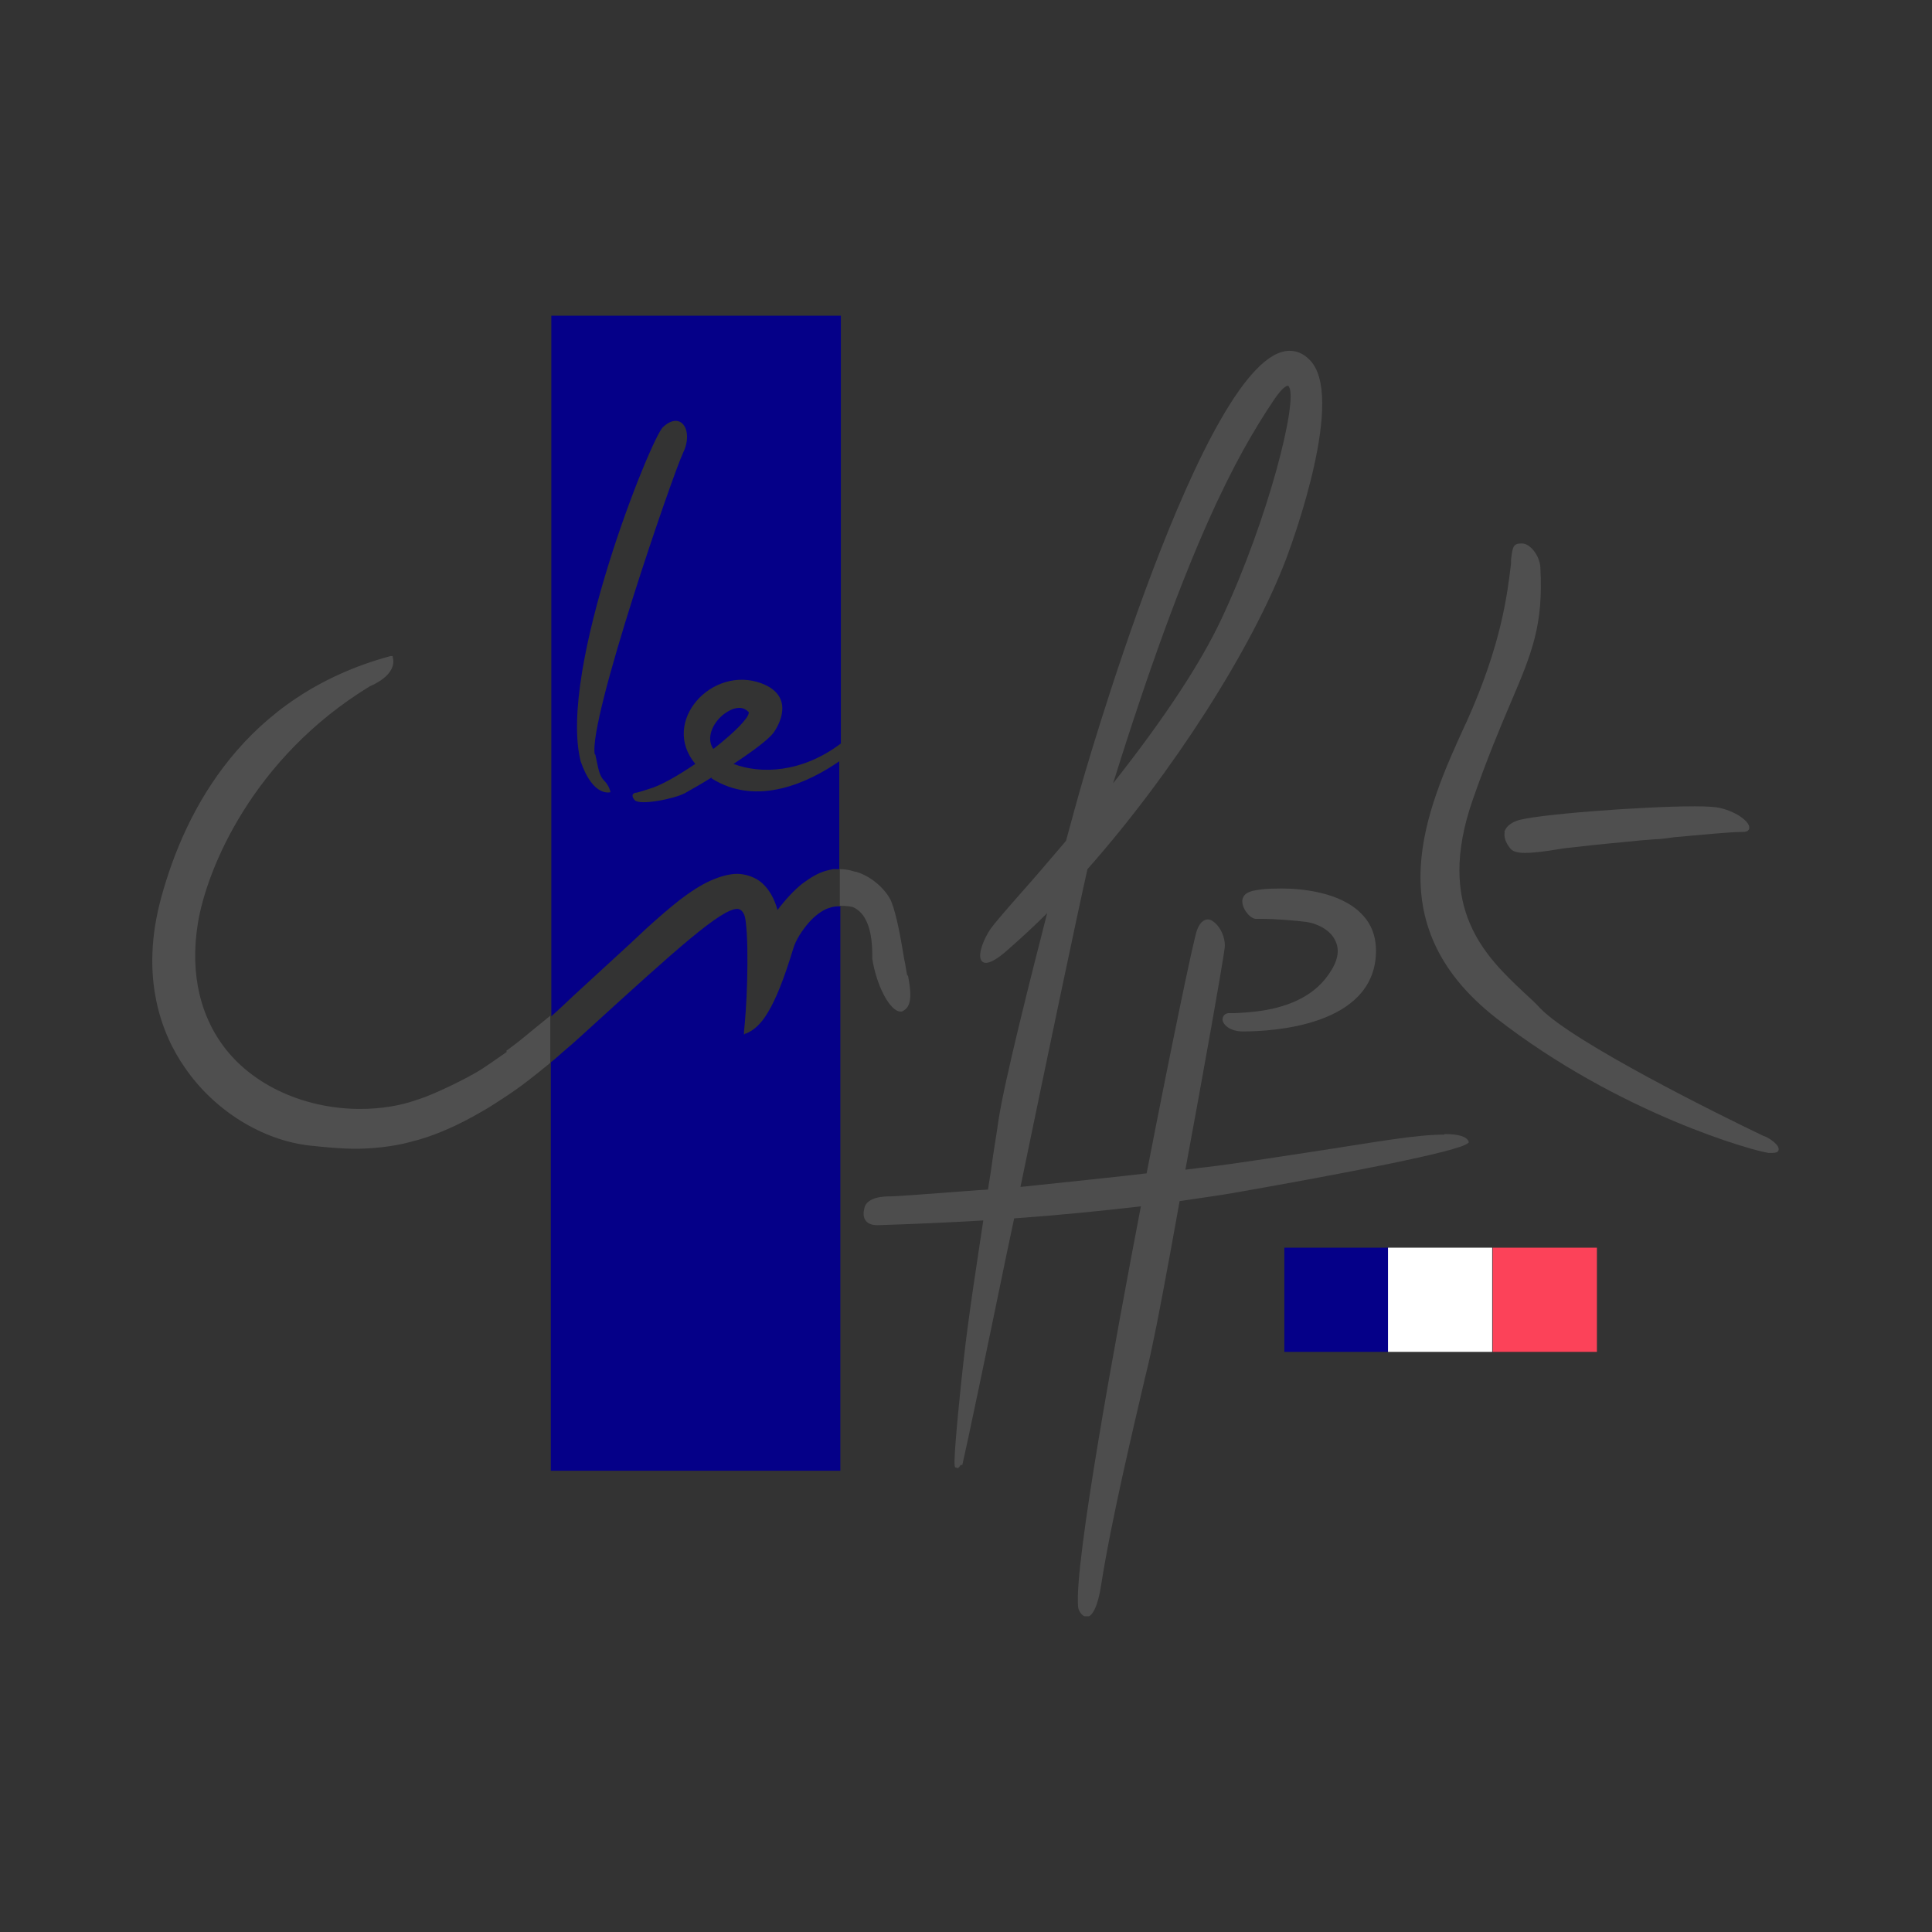<?xml version="1.0" encoding="UTF-8"?>
<svg id="Calque_1" xmlns="http://www.w3.org/2000/svg" version="1.1" xmlns:xlink="http://www.w3.org/1999/xlink" viewBox="0 0 369 369">
  <rect x="0" y="0" width="369" height="369" fill="#333333" stroke="none"/>
  <!-- Generator: Adobe Illustrator 29.0.0, SVG Export Plug-In . SVG Version: 2.1.0 Build 186)  -->
  <defs>
    <style>
      .st0 {
        clip-path: url(#clippath-6);
      }

      .st1 {
        clip-path: url(#clippath-7);
      }

      .st2 {
        clip-path: url(#clippath-17);
      }

      .st3 {
        clip-path: url(#clippath-15);
      }

      .st4 {
        clip-path: url(#clippath-4);
      }

      .st5 {
        fill: #fc4259;
      }

      .st6 {
        clip-path: url(#clippath-9);
      }

      .st7 {
        clip-path: url(#clippath-10);
      }

      .st8 {
        fill: #fff;
      }

      .st9 {
        fill: #d9dadb;
      }

      .st10 {
        clip-path: url(#clippath-11);
      }

      .st11 {
        fill: none;
      }

      .st12 {
        fill: #e42438;
      }

      .st13 {
        clip-path: url(#clippath-1);
      }

      .st14 {
        fill: #4d4d4d;
      }

      .st15 {
        fill: #707173;
      }

      .st16 {
        fill: #050088;
      }

      .st17 {
        clip-path: url(#clippath-5);
      }

      .st18 {
        clip-path: url(#clippath-8);
      }

      .st19 {
        clip-path: url(#clippath-3);
      }

      .st20 {
        clip-path: url(#clippath-12);
      }

      .st21 {
        clip-path: url(#clippath-14);
      }

      .st22 {
        fill: #009ee0;
      }

      .st23 {
        display: none;
      }

      .st24 {
        fill: #4f4f4f;
      }

      .st25 {
        clip-path: url(#clippath-16);
      }

      .st26 {
        clip-path: url(#clippath-2);
      }

      .st27 {
        clip-path: url(#clippath-13);
      }

      .st28 {
        clip-path: url(#clippath);
      }
    </style>
    <clipPath id="clippath">
      <rect class="st11" y="29.1" width="369.1" height="310.8"/>
    </clipPath>
    <clipPath id="clippath-1">
      <rect class="st11" x="29.1" y="60.3" width="310.8" height="248.4"/>
    </clipPath>
    <clipPath id="clippath-2">
      <rect class="st11" x="29.1" y="60.3" width="310.8" height="248.4"/>
    </clipPath>
    <clipPath id="clippath-3">
      <rect class="st11" x="0" y="29.1" width="369.1" height="310.8"/>
    </clipPath>
    <clipPath id="clippath-4">
      <rect class="st11" x="0" y="29.1" width="369.1" height="310.8"/>
    </clipPath>
    <clipPath id="clippath-5">
      <rect class="st11" x="0" y="29.1" width="369.1" height="310.8"/>
    </clipPath>
    <clipPath id="clippath-6">
      <rect class="st11" x="0" y="29.1" width="369.1" height="310.8"/>
    </clipPath>
    <clipPath id="clippath-7">
      <rect class="st11" x="0" y="29.1" width="369.1" height="310.8"/>
    </clipPath>
    <clipPath id="clippath-8">
      <rect class="st11" x="0" y="29.1" width="369.1" height="310.8"/>
    </clipPath>
    <clipPath id="clippath-9">
      <rect class="st11" x="0" y="29.1" width="369.1" height="310.8"/>
    </clipPath>
    <clipPath id="clippath-10">
      <rect class="st11" x="0" y="29.1" width="369.1" height="310.8"/>
    </clipPath>
    <clipPath id="clippath-11">
      <rect class="st11" x="0" y="29.1" width="369.1" height="310.8"/>
    </clipPath>
    <clipPath id="clippath-12">
      <rect class="st11" x="0" y="29.1" width="369.1" height="310.8"/>
    </clipPath>
    <clipPath id="clippath-13">
      <rect class="st11" x="0" y="29.1" width="369.1" height="310.8"/>
    </clipPath>
    <clipPath id="clippath-14">
      <rect class="st11" x="0" y="29.1" width="369.1" height="310.8"/>
    </clipPath>
    <clipPath id="clippath-15">
      <rect class="st11" x="0" y="29.1" width="369.1" height="310.8"/>
    </clipPath>
    <clipPath id="clippath-16">
      <rect class="st11" x="0" y="29.1" width="369.1" height="310.8"/>
    </clipPath>
    <clipPath id="clippath-17">
      <rect class="st11" x="0" y="29.1" width="369.1" height="310.8"/>
    </clipPath>
  </defs>
  <g class="st28">
    <g class="st13">
      <g class="st26">
        <path class="st16" d="M160.5,166.1h0s0,7,0,7c-.8,0-1.3,0-2.4.4-1.1.4-2.5,1.4-3.7,2.8-1.2,1.4-2.4,3.2-2.9,4.9-1.8,5.9-3.3,9.6-4.8,12.1-1.4,2.4-2.8,3.5-4.2,4.1h-.2c0,.1-.2.2-.2.2v-.3s0-.3,0-.3c.2-1.8.5-5.6.6-9.7.1-4.1.1-8.5-.3-11.5-.1-.9-.4-1.5-.7-1.8-.3-.3-.6-.4-.9-.4-1.5,0-4.3,1.8-9,5.7-4.7,3.9-11.3,9.9-20.4,18.2-1.3,1.2-2.9,2.6-4.1,3.6-1.2,1.1-2.1,1.8-2.1,1.8v-4.5s0-2,0-2v84.5h55.3v-115ZM113.7,144.1c.6,2.7.7,4,1.7,5,1,1,1.2,2.2,1.2,2.2,0,0-3.3,1.1-5.7-5.9-4.4-17.5,13.4-61.6,15.7-63.8,3.5-3.3,5.9.7,3.9,4.8-2,4.2-18.2,51.2-16.9,57.7M136,148.6c0,0,0,0-.1-.1-1.9,1.2-3.7,2.2-5.1,3-2.1,1.1-8.7,2.4-9.6,1.3-.9-1.1,0-1.4.3-1.4s1.7-.5,2.4-.7c2.2-.6,5.5-2.5,8.9-4.8-6.7-8,3.1-18.9,12.6-15.4,6.7,2.5,3.2,8.3,2.3,9.5-1,1.3-4.1,3.6-7.6,5.9,5.2,2,13.1,1.7,20.5-3.9V60.3h-55.3v133.8s1.8-1.6,4.1-3.8c2.3-2.1,5.2-4.8,7.4-6.8,2.4-2.2,4.7-4.3,6.8-6.3,2.2-2,4.3-3.8,6.2-5.3,2.1-1.6,4.1-2.9,5.9-3.7,1.8-.8,3.6-1.3,5.1-1.3s3.5.6,4.8,1.8c1.3,1.2,2.3,2.9,2.9,5.1,1.6-2.1,3.2-3.8,4.7-5,1.6-1.2,3.1-2.1,4.6-2.5h0s0,0,0,0c.4-.1.8-.2,1.3-.3.4,0,.8,0,1.2,0,0,0,0,0,0,0v-20.6c-5.5,3.8-15.6,8.9-24.5,3.2M136.3,143c4-3.1,6.6-5.8,6.7-6.8,0-.1,0-.1,0-.2-.5-.5-1.1-.8-1.8-.8-1.1,0-2.2.6-3.2,1.4-2,1.7-3.1,4.4-1.8,6.4"/>
        <path class="st24" d="M239.1,170.2c-1.3.3-2,1.2-1.8,2.3.2,1.5,1.7,3.1,2.7,3,.3,0,.7,0,1.2,0,2.3,0,6.2.3,8.4.6,1.5.2,4.5,1.3,5.5,3.7.8,1.7.4,3.8-1.2,6.1-4.7,7.1-14.4,7.4-18,7.6-.6,0-1.1,0-1.3,0-.7.1-1.1.6-1.1,1.2,0,.9,1.3,2.3,3.9,2.3h0c5.8,0,24.9-1.1,25.4-14.9.1-3.1-.8-5.6-2.8-7.6-4.2-4.3-12-4.8-15.2-4.8s-4.4.2-5.8.5"/>
        <path class="st24" d="M337.2,217.1l-.5-.2c-8.4-4-36.2-17.8-42.5-24.3-.9-1-2-2-3.1-3-7.2-6.8-17.1-16-9.8-36.9,2.8-8,5.2-13.7,7.2-18.4,4.1-9.6,6.3-14.9,5.7-25.9-.1-2.2-1.9-4.6-3.5-4.6s-1.8.4-2.1,3.1v.7c-.7,5.8-1.8,15.5-8.6,30.5l-.2.4c-7.3,16-17.2,37.8,5.9,55.9,23.6,18.4,49.5,25.5,52.1,25.8.3,0,.5,0,.7,0,.7,0,1.2-.2,1.2-.6.2-.9-1.7-2.2-2.7-2.6"/>
        <path class="st24" d="M287.4,158.9c-.2.9.1,2,1.1,3.2.4.5,1.3.8,2.8.8s4-.3,6.3-.7c1.1-.2,2.2-.3,3.2-.4,4-.5,8.8-.9,12.7-1.3l2.5-.2c1,0,2.3-.2,3.8-.4,4.5-.4,10.6-1,12.8-1h.3c1,0,1.2-.5,1.2-.8.1-1.2-2.7-3.3-6.2-3.9-.8-.1-2.2-.2-4.2-.2-9.9,0-31.2,1.6-34.1,2.8-1.3.5-2.1,1.3-2.3,2.2"/>
        <path class="st24" d="M96.8,200.9c-1.7,1.2-3.3,2.3-4.8,3.3-3,1.9-9.5,5-12.2,5.8-3.3,1.2-7.1,1.8-11,1.8-10,0-19.4-4-25.1-10.7-5.4-6.4-7.5-15-5.9-24.8,1.7-10.4,10.5-31.6,32.8-45.2,5.7-2.5,4.4-5.5,4.4-5.6v-.2c-.1,0-.4,0-.4,0-27.8,7.5-39.2,29.2-43.8,46.1-4.2,15.3.1,26.2,4.5,32.5,5.6,8.2,14.8,13.9,23.9,14.9,2.9.3,5.7.6,8.8.6s7.1-.4,10.4-1.3h0c4.5-1.1,9-3.1,13.8-5.9,1.6-.9,3.2-2,4.9-3.1,1.8-1.2,3.4-2.4,5.4-4l2.6-2.1v-9l-3.2,2.6c-1.8,1.5-3.4,2.8-5.2,4.1"/>
        <path class="st14" d="M275.9,216.7c-2.8,0-6.3.4-9.1.8-1.6.2-5.5.8-10.5,1.6-9,1.4-21.3,3.3-25.8,3.8-1,.1-2.4.3-4.1.5,3.3-17.8,7-38.5,7.5-42.3.2-1.4-.4-3.3-1.5-4.5-.6-.6-1.1-1-1.7-1s-1.5.4-2.1,2.1c-.7,2-5,22.7-9.6,46.4-4,.5-16.5,1.8-24.1,2.6,5.4-26.1,10.7-51.4,12.8-60.7,16.2-18.3,31.5-42.2,38-59.4,1.2-3.2,11.5-31.3,4.3-38-1.1-1.1-2.4-1.6-3.7-1.6-16.3,0-40,83.7-40.2,84.5-.5,1.8-1.4,5-2.5,9.1-3.4,4-6.4,7.5-8.9,10.3-2.9,3.3-4.8,5.5-5.5,6.5-1.2,1.7-2.5,4.8-1.8,6,.1.2.4.5.9.5.9,0,2.3-.8,4.3-2.6,2.4-2.1,4.9-4.4,7.4-6.9-3.1,12.1-8.2,32.2-9.3,39.6-.3,2.2-.9,5.6-1.5,10l-.5,3.2c-2.2.1-5.3.4-8.3.6-4.4.3-8.9.7-10.6.7-2.6,0-4.4.8-4.7,2.2-.2.8-.3,1.8.3,2.5.4.5,1.1.8,2.2.8h.1c6.4-.2,13.2-.5,20.1-.9-1.1,7.4-2.8,18-3.8,27.1-.5,4.4-1.6,15.1-1.7,18.8,0,.8,0,1.1.2,1.3h.2c0,.1.1.1.1.1.3,0,.4-.2.6-.5,0,0,0,0,.1-.1h.3c.8-3.4,4.4-20.6,8.5-40.5l1.4-6.6c8.4-.6,16.5-1.4,24.2-2.3-4.8,25.1-12.7,67.9-12,76.4,0,.7.7,2,1.7,2s2.1-2,2.7-6c1.9-12.2,6-29.4,8.4-39.7.8-3.2,1.3-5.6,1.6-7.1.6-2.7,2.5-12.6,5-26.6,4-.6,7.8-1.1,11.1-1.7,19.3-3.4,42.6-7.8,44-9.4h.1c0-.1,0-.3,0-.3-.4-.9-1.8-1.4-4.6-1.4M212.6,149.6c14.2-45.5,23.5-62.5,30.7-73.2,1.6-2.4,2.4-2.7,2.6-2.7s.2,0,.3.2c1.7,2.7-3.9,25.1-12.9,44.3-4,8.5-10.9,19-20.7,31.4"/>
        <path class="st24" d="M173.3,186.4c-.2-.8-.3-1.9-.6-3.2-.6-3.6-1.4-8.4-2.5-11.1-.7-1.6-3.1-4.5-6.7-5.6h-.2c0,0-1.3-.5-2.9-.5v7c.1,0,1.5,0,2.2.2h.2c2.6,1.1,3.9,4.3,3.8,9.9.8,5.2,3.4,10.1,5.4,10.1.2,0,.4,0,.6-.2,1.8-1,1.3-4.1.8-6.8"/>
        <rect class="st16" x="245.3" y="238.3" width="19.9" height="19.9"/>
        <rect class="st8" x="265.1" y="238.3" width="19.9" height="19.9"/>
        <rect class="st5" x="285.1" y="238.3" width="19.9" height="19.9"/>
      </g>
    </g>
    <g class="st23">
      <g class="st19">
        <path class="st22" d="M251.8,252.4c0,.8-.7,1.4-1.6,1.4h-15.6c-.9.1-1.6-.5-1.6-1.3v-15.9c-.1-.8.6-1.4,1.5-1.4h15.6c.9,0,1.6.6,1.6,1.4v15.8Z"/>
      </g>
      <g class="st4">
        <path class="st9" d="M278.6,252.4c0,.8-.7,1.4-1.6,1.4h-15.6c-.9.1-1.6-.5-1.6-1.3v-15.9c-.1-.8.6-1.4,1.5-1.4h15.6c.9,0,1.6.6,1.6,1.4v15.8Z"/>
      </g>
      <g class="st17">
        <path class="st12" d="M305.9,252.4c0,.8-.7,1.4-1.6,1.4h-15.6c-.9.1-1.6-.5-1.6-1.3v-15.9c-.1-.8.6-1.4,1.5-1.4h15.6c.9,0,1.6.6,1.6,1.4v15.8Z"/>
      </g>
      <g class="st0">
        <path class="st8" d="M117.5,145.9c-1.2-6.2,14.1-50.8,16-54.7,1.9-3.9-.4-7.7-3.7-4.6-2.2,2.1-19,43.9-14.8,60.5,2.3,6.6,5.4,5.5,5.4,5.5,0,0-.2-1.2-1.2-2.1-1-.8-1.2-2-1.7-4.6"/>
      </g>
      <g class="st1">
        <path class="st22" d="M163.4,173.4c-1.2-.4-2.5-.2-3.8.3h-.3c-2.6,1.1-5.1,4.1-6.1,7.4-3.4,11.2-5.8,14.2-8.5,15.3l-.5.2v-.5c.4-3.4,1.2-14.5.4-20.1-.3-1.8-.9-2-1.4-2-2.8,0-10.6,7-27.8,22.7-2.5,2.3-5,4.4-7.5,6.4q0,.1-.2.2t-.2.2l-.4.4v72.5h56.8v-102.8h-.1q-.3-.1-.4-.2"/>
      </g>
      <g class="st18">
        <path class="st8" d="M163.8,142.3c-.2.1-.5.3-.7.5-7.3,6.3-15.6,6.9-20.8,4.8,3.3-2.2,6.3-4.4,7.2-5.6.8-1.1,4.2-6.6-2.1-9-8.9-3.3-18.2,7-11.9,14.6-3.2,2.2-6.3,4-8.4,4.6-.7.2-2,.7-2.3.7s-1.1.2-.3,1.3c.8,1,7.1-.2,9.1-1.2,1.3-.7,3-1.7,4.8-2.8h.1c9.8,6.4,21.1-1,25.3-4.5v-3.4ZM140.4,138.8c.9-.8,2-1.3,3-1.3s1.2.2,1.7.7v.2c-.1,1-2.6,3.6-6.4,6.5-1.3-1.9-.2-4.5,1.7-6.1"/>
      </g>
      <g class="st6">
        <path class="st22" d="M145.1,138.4v-.2c-.5-.5-1-.7-1.7-.7-1,0-2.1.6-3,1.3-1.9,1.6-3,4.1-1.7,6.1,3.7-2.9,6.3-5.5,6.4-6.5"/>
      </g>
      <g class="st7">
        <path class="st22" d="M107,65.8v129.6l.5-.4c4.4-3.7,8.7-7.6,12.8-11.5,4.5-4.2,8.7-8.1,12.4-11,4-3.1,7.5-4.7,10.5-4.7s6.1,2.3,7.3,6.5c3.1-4.1,5.8-6.3,8.6-7h.3c1.5-.5,2.9-.5,4.4-.2v-21.3c-4.3,3.5-15.5,10.9-25.3,4.6h-.1c-1.8,1-3.5,2-4.8,2.7-1.9,1.1-8.3,2.3-9.1,1.2-.8-1,0-1.3.3-1.3s1.6-.5,2.3-.7c2-.6,5.2-2.4,8.4-4.6-6.3-7.6,3-17.9,11.9-14.6,6.3,2.4,3,7.9,2.1,9-.9,1.2-3.9,3.4-7.2,5.6,5.3,2,13.5,1.5,20.8-4.8.2-.2.4-.4.7-.5v-76.6h-56.8ZM114.9,147.1c-4.2-16.6,12.6-58.4,14.8-60.5,3.3-3.1,5.6.6,3.7,4.6-1.9,3.9-17.2,48.5-16,54.7.5,2.6.7,3.8,1.6,4.7s1.2,2.1,1.2,2.1c0,0-3,1-5.3-5.6"/>
      </g>
      <g class="st10">
        <path class="st15" d="M236.1,170.7c-1.2.3-1.9,1.1-1.7,2.2.2,1.4,1.6,3,2.6,2.8.2,0,.6-.1,1.2-.1,2.1,0,5.8.3,7.9.6,1.4.2,4.2,1.2,5.2,3.5.7,1.6.3,3.6-1.1,5.8-4.4,6.7-13.6,7-17,7.2-.6,0-1,0-1.3.1-.7.1-1.1.6-1,1.2.1.9,1.3,2.2,3.7,2.2h0c5.5,0,23.6-1,24-14.1.1-2.9-.8-5.4-2.6-7.3-4-4.1-11.4-4.6-14.4-4.6-2.1,0-4.1.1-5.5.5"/>
      </g>
      <g class="st20">
        <path class="st15" d="M329,215.1l-.4-.2c-7.9-3.8-34.3-16.8-40.2-23-.9-.9-1.9-1.9-2.9-2.8-6.8-6.4-16.2-15.2-9.2-35,2.6-7.5,5-13,6.8-17.4,3.9-9.1,6-14.1,5.4-24.5-.1-2.1-1.8-4.4-3.3-4.4s-1.7.4-2,3v.7c-.7,5.5-1.7,14.7-8.2,29l-.2.4c-6.9,15.1-16.3,35.9,5.6,53,22.3,17.5,46.8,24.2,49.3,24.4h.6c.7,0,1.1-.2,1.2-.6.2-.9-1.6-2.1-2.5-2.6"/>
      </g>
      <g class="st27">
        <path class="st15" d="M281.9,159.9c-.2.9.1,1.9,1,3,.4.5,1.2.7,2.6.7s3.7-.3,6-.6c1-.1,2-.3,3-.4,3.8-.5,8.4-.9,12.1-1.2l2.4-.2c1-.1,2.2-.2,3.6-.3,4.2-.4,10-1,12.1-1h.3c1,0,1.1-.5,1.2-.7.1-1.2-2.6-3.1-5.8-3.7-.7-.1-2.1-.2-4-.2-9.3,0-29.5,1.5-32.3,2.6-1.3.5-2,1.2-2.2,2"/>
      </g>
      <g class="st21">
        <path class="st15" d="M101.4,199.8c-1.6,1.2-3.1,2.2-4.6,3.1-2.9,1.8-9,4.8-11.6,5.5-3.2,1.1-6.8,1.7-10.4,1.7-9.5,0-18.3-3.8-23.8-10.2-5.2-6.1-7.1-14.2-5.6-23.5,1.6-9.9,9.9-30,31-42.8,5.4-2.4,4.2-5.2,4.2-5.3v-.2c0,0-.3.1-.3.1-26.4,7.1-37.1,27.7-41.4,43.7-4,14.5,0,24.8,4.2,30.8,5.3,7.8,14,13.2,22.6,14.2,2.7.3,5.4.6,8.3.6s6.7-.4,9.8-1.2h0c4.2-1.1,8.5-2.9,13-5.6,1.5-.9,3-1.9,4.6-2.9,1.7-1.2,3.2-2.3,5.1-3.8h0v-8.6l-.7.6c-1.4,1.3-2.8,2.5-4.6,3.8"/>
      </g>
      <g class="st3">
        <path class="st15" d="M167.5,183c.8,4.9,3.2,9.6,5.1,9.6s.4,0,.5-.1c1.7-1,1.2-3.9.7-6.5-.2-.7-.3-1.8-.5-3-.5-3.4-1.3-8-2.4-10.5-.6-1.5-2.9-4.2-6.3-5.3h-.2c-.1-.1-.2-.2-.4-.2h-.4c0-.1,0,6.6,0,6.6h.2c2.7,1.1,3.8,4.1,3.7,9.4"/>
      </g>
      <g class="st25">
        <path class="st15" d="M270.9,214.7c-2.6,0-6,.4-8.6.8-1.5.2-5.2.8-9.9,1.5-8.5,1.3-20.2,3.1-24.4,3.6-.9.1-2.3.3-3.9.5,3.1-16.9,6.6-36.5,7.1-40.1.2-1.4-.4-3.2-1.4-4.3-.5-.6-1.1-.9-1.6-.9s-1.4.4-1.9,2c-.6,1.9-4.8,21.5-9.1,44-3.8.4-15.6,1.7-22.8,2.4,5.1-24.7,10.1-48.7,12.1-57.5,15.4-17.4,29.8-40,35.9-56.4,1.1-3,10.9-29.7,4.1-36.1-1.1-1-2.2-1.5-3.5-1.5-15.4,0-37.8,79.4-38.1,80.2-.5,1.7-1.3,4.8-2.3,8.6-3.2,3.8-6.1,7.1-8.4,9.7-2.8,3.2-4.6,5.2-5.2,6.1-1.1,1.6-2.3,4.5-1.7,5.6.1.2.4.5.9.5.8,0,2.2-.8,4.1-2.5,2.3-2,4.6-4.2,7-6.5-3,11.5-7.8,30.5-8.8,37.6-.3,2.1-.8,5.4-1.5,9.5l-.5,3.1c-2.1.1-5,.3-7.9.6-4.1.3-8.4.6-10,.6-2.5,0-4.2.8-4.4,2.1-.2.7-.3,1.7.3,2.4.4.5,1.1.7,2.1.7h.1c6.1-.2,12.5-.4,19-.9-1.1,7-2.6,17.1-3.6,25.7-.5,4.2-1.6,14.3-1.6,17.9s.1,1.1.2,1.2h.2c0,.1.1.1.1.1.3,0,.4-.2.6-.5h.1c0-.1.3-.1.3-.1.8-3.3,4.1-19.6,8-38.4l1.3-6.3c7.9-.6,15.6-1.3,22.9-2.2-4.6,23.8-12,64.3-11.3,72.4.1.6.7,1.9,1.6,1.9s2-1.9,2.5-5.7c1.8-11.5,5.7-27.9,8-37.6.7-3,1.3-5.3,1.6-6.7.6-2.5,2.3-12,4.8-25.2,3.8-.5,7.4-1.1,10.5-1.6,18.2-3.2,40.3-7.4,41.7-8.9h.1c0-.1-.1-.3-.1-.3-.7-.7-2.1-1.1-4.7-1.1M211,151.1c13.4-43.1,22.2-59.3,29-69.4,1.5-2.3,2.2-2.5,2.5-2.5s.2,0,.2.2c1.6,2.5-3.7,23.8-12.2,42-3.6,8-10.2,18-19.5,29.7"/>
      </g>
      <g class="st2">
        <path class="st8" d="M163.8,167c-1.4-.3-2.9-.3-4.4.1h-.1c-2.8.7-5.8,3.1-8.8,7.1-1.2-4.2-3.7-6.5-7.3-6.5s-6.5,1.6-10.5,4.7c-3.7,2.9-7.9,6.8-12.4,11-4.1,3.8-8.4,7.8-12.8,11.4,0,.1-.2.2-.3.2q0,.1-.2.2h-.2c0,.1,0,8.5,0,8.5l.8-.7c2.5-2,5-4.1,7.5-6.4,17.3-15.7,25-22.7,27.8-22.7s1.2.2,1.4,2c.9,5.6.1,16.7-.3,20.1v.5l.5-.2c2.7-1.2,5-4.1,8.5-15.3,1-3.3,4.2-6.6,6.3-7.3,2-.6,3.7-.3,4.3-.2v-6.5h.1Z"/>
      </g>
    </g>
  </g>
</svg>
